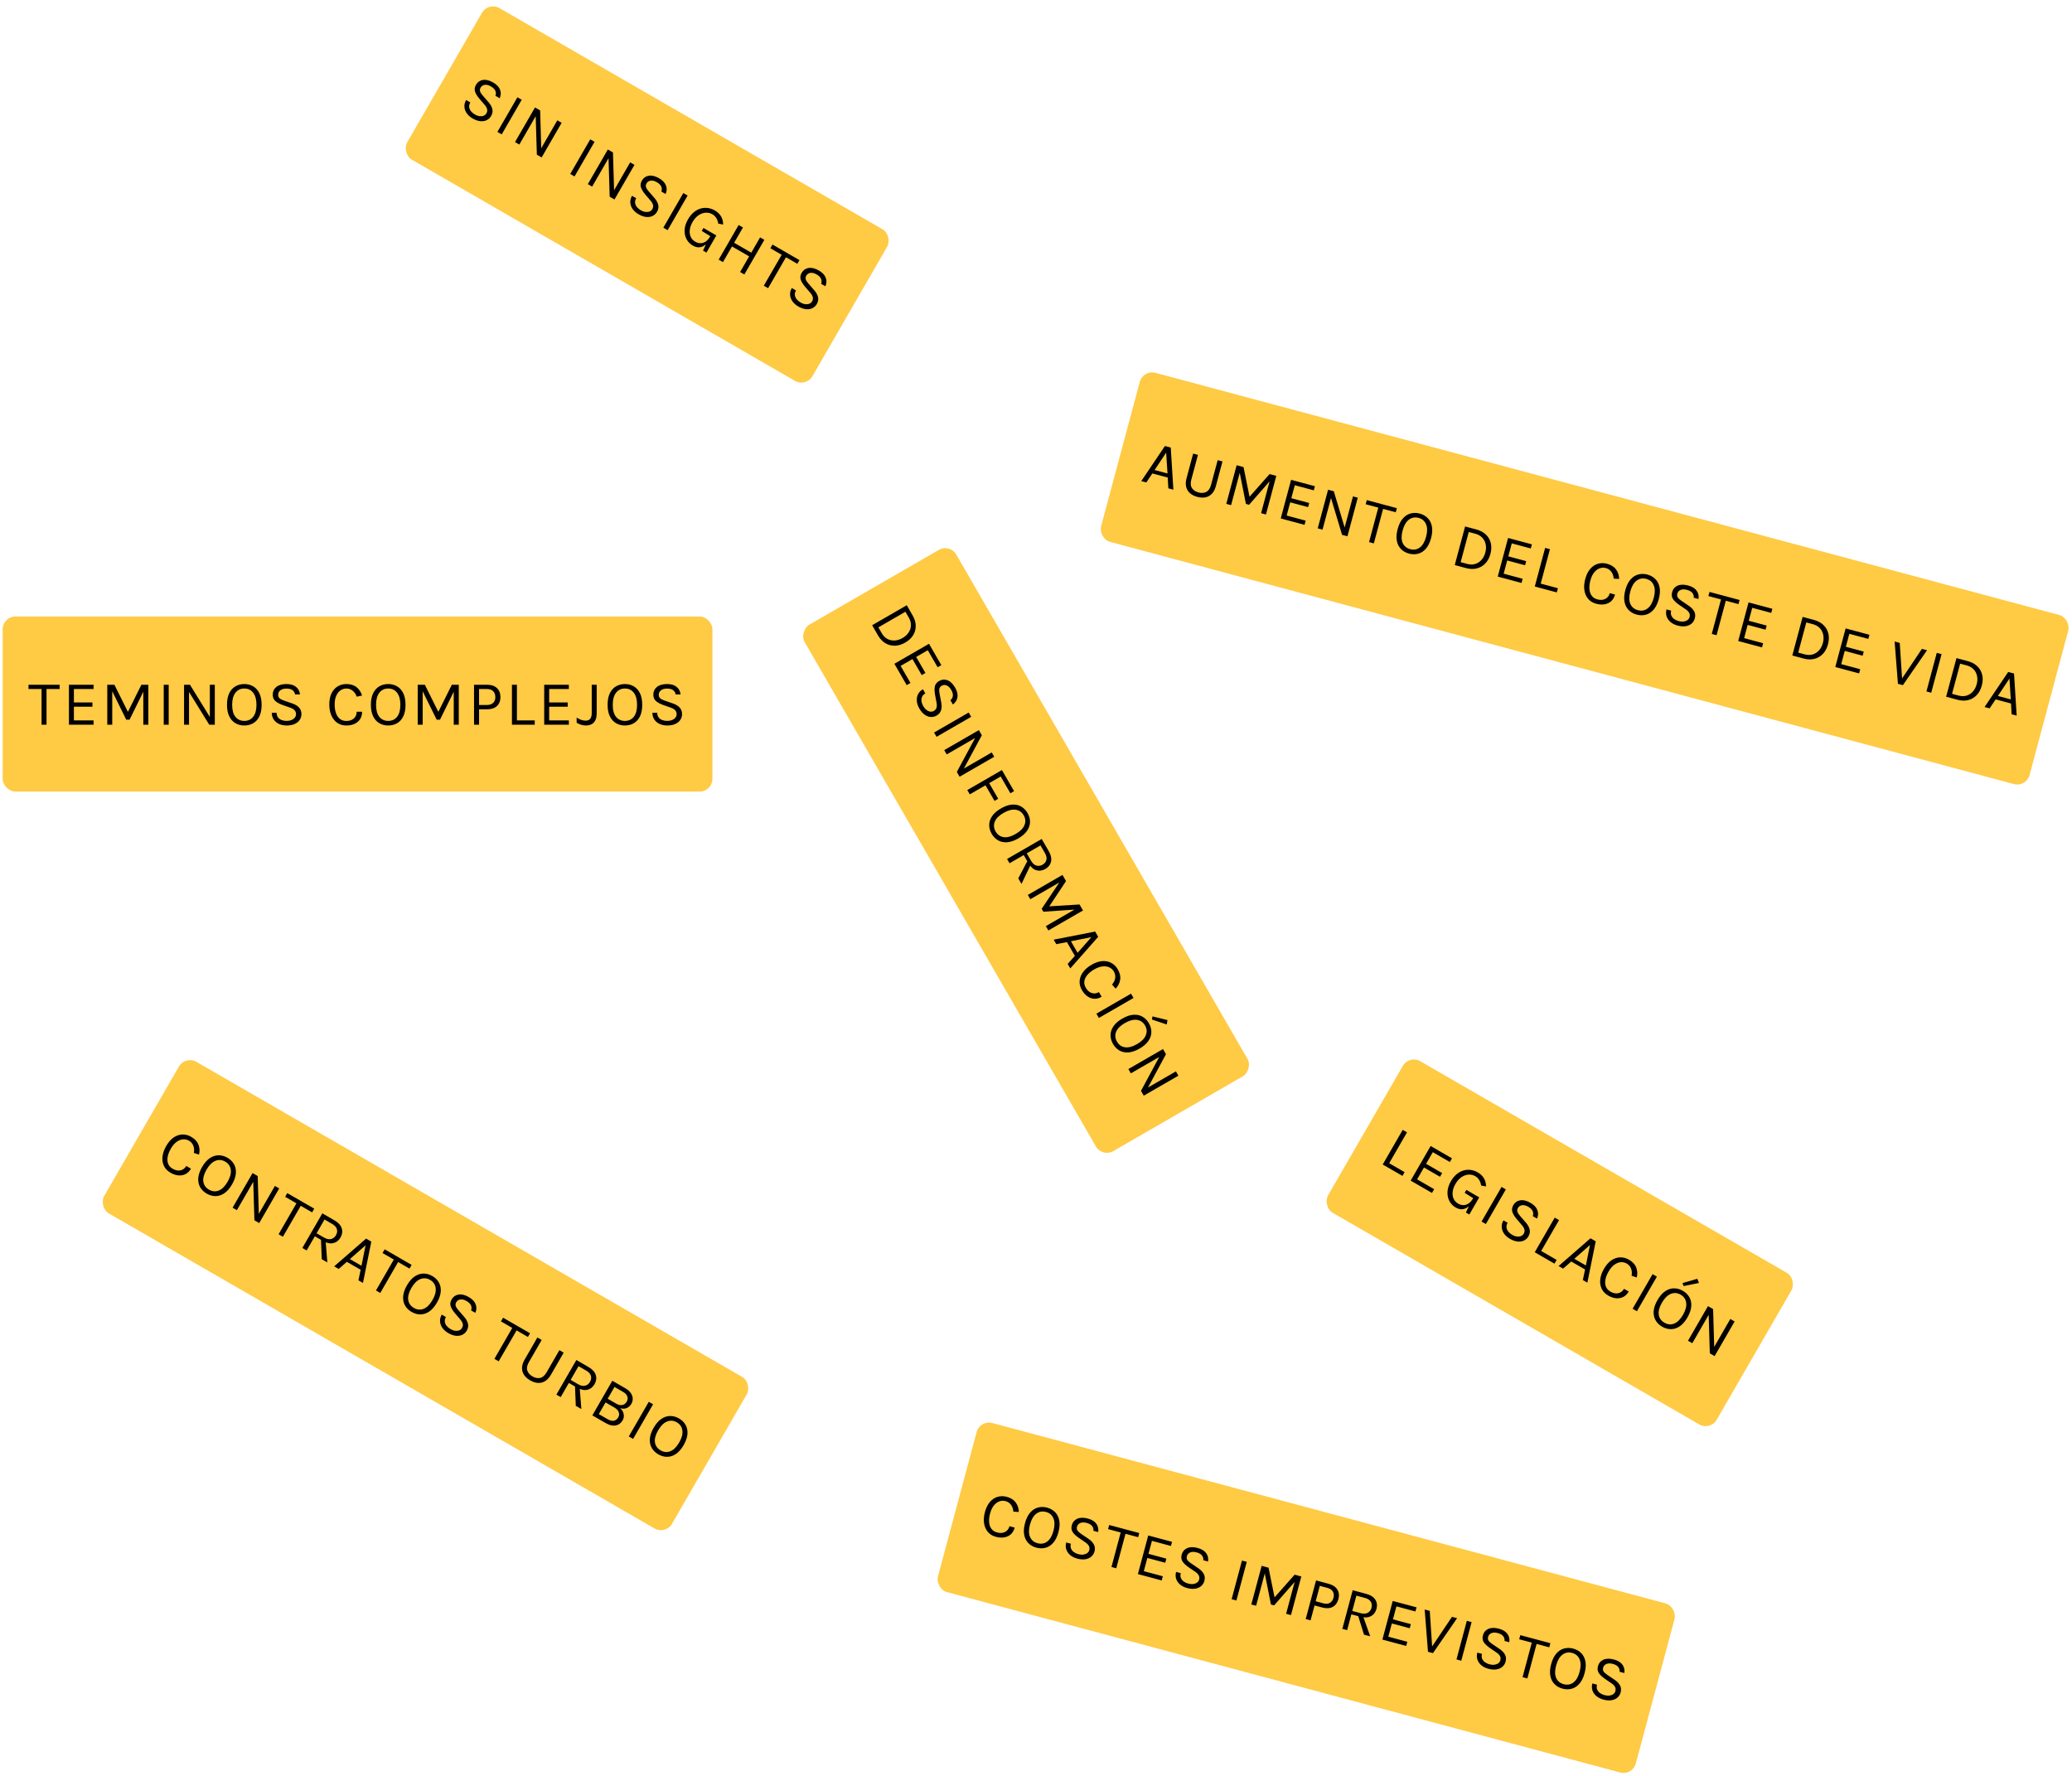 <svg width="651" height="558" viewBox="0 0 651 558" fill="none" xmlns="http://www.w3.org/2000/svg">
<rect x="0.838" y="193.716" width="223" height="55" rx="4" fill="#FFCA44"/>
<path d="M8.958 216.496V215.156H18.738V216.496H14.268L14.618 216.136V227.716H13.058V216.136L13.408 216.496H8.958ZM21.658 227.716V215.156H29.398V216.496H23.218V220.716H29.038V222.056H23.218V226.356H29.398V227.716H21.658ZM33.708 215.156H35.948L40.268 223.836H40.108L44.428 215.156H46.608V227.716H45.028V216.776H45.308L40.708 226.136H39.668L35.088 216.836H35.268V227.716H33.708V215.156ZM51.442 227.716V215.156H53.002V227.716H51.442ZM57.827 215.156H59.687L66.067 225.496H65.927V215.156H67.487V227.716H65.747L59.147 217.036H59.387V227.716H57.827V215.156ZM76.759 227.956C75.719 227.956 74.789 227.716 73.969 227.236C73.149 226.756 72.502 226.036 72.029 225.076C71.556 224.11 71.319 222.903 71.319 221.456C71.319 219.99 71.556 218.776 72.029 217.816C72.502 216.85 73.149 216.13 73.969 215.656C74.789 215.176 75.719 214.936 76.759 214.936C77.799 214.936 78.729 215.176 79.549 215.656C80.369 216.136 81.016 216.86 81.489 217.826C81.963 218.793 82.199 220.003 82.199 221.456C82.199 222.916 81.963 224.13 81.489 225.096C81.016 226.056 80.369 226.773 79.549 227.246C78.729 227.72 77.799 227.956 76.759 227.956ZM76.759 226.516C77.939 226.516 78.869 226.086 79.549 225.226C80.236 224.366 80.579 223.103 80.579 221.436C80.579 219.803 80.236 218.546 79.549 217.666C78.869 216.78 77.939 216.336 76.759 216.336C75.593 216.336 74.662 216.78 73.969 217.666C73.282 218.553 72.939 219.816 72.939 221.456C72.939 223.116 73.282 224.376 73.969 225.236C74.662 226.09 75.593 226.516 76.759 226.516ZM90.049 227.956C89.209 227.956 88.439 227.806 87.739 227.506C87.039 227.2 86.476 226.75 86.049 226.156C85.623 225.563 85.403 224.83 85.389 223.956H86.909C86.909 224.543 87.053 225.026 87.339 225.406C87.626 225.78 88.006 226.06 88.479 226.246C88.953 226.426 89.469 226.516 90.029 226.516C90.636 226.516 91.163 226.42 91.609 226.226C92.056 226.033 92.399 225.78 92.639 225.466C92.886 225.146 93.009 224.796 93.009 224.416C93.009 223.883 92.846 223.453 92.519 223.126C92.193 222.793 91.709 222.523 91.069 222.316L88.849 221.536C87.809 221.163 87.023 220.736 86.489 220.256C85.956 219.776 85.689 219.103 85.689 218.236C85.689 217.263 86.063 216.47 86.809 215.856C87.563 215.243 88.629 214.936 90.009 214.936C91.289 214.936 92.289 215.233 93.009 215.826C93.729 216.413 94.143 217.203 94.249 218.196H92.709C92.609 217.616 92.336 217.166 91.889 216.846C91.449 216.52 90.823 216.356 90.009 216.356C89.183 216.356 88.539 216.54 88.079 216.906C87.619 217.273 87.389 217.736 87.389 218.296C87.389 218.756 87.533 219.123 87.819 219.396C88.113 219.663 88.569 219.903 89.189 220.116L91.789 221.016C92.689 221.316 93.399 221.736 93.919 222.276C94.446 222.816 94.709 223.516 94.709 224.376C94.709 225.043 94.529 225.646 94.169 226.186C93.816 226.726 93.293 227.156 92.599 227.476C91.906 227.796 91.056 227.956 90.049 227.956ZM108.825 227.956C107.719 227.956 106.765 227.68 105.965 227.126C105.165 226.566 104.549 225.793 104.115 224.806C103.682 223.813 103.465 222.663 103.465 221.356C103.465 219.963 103.699 218.79 104.165 217.836C104.639 216.883 105.279 216.163 106.085 215.676C106.899 215.183 107.812 214.936 108.825 214.936C110.165 214.936 111.242 215.273 112.055 215.946C112.875 216.613 113.439 217.483 113.745 218.556L112.065 218.896C111.805 218.116 111.389 217.496 110.815 217.036C110.249 216.57 109.585 216.336 108.825 216.336C108.165 216.336 107.555 216.526 106.995 216.906C106.442 217.28 105.995 217.84 105.655 218.586C105.315 219.333 105.145 220.256 105.145 221.356C105.145 222.356 105.279 223.246 105.545 224.026C105.819 224.806 106.225 225.42 106.765 225.866C107.312 226.313 107.999 226.536 108.825 226.536C109.819 226.536 110.605 226.27 111.185 225.736C111.772 225.203 112.065 224.503 112.065 223.636H113.765C113.765 224.536 113.559 225.31 113.145 225.956C112.732 226.596 112.152 227.09 111.405 227.436C110.665 227.783 109.805 227.956 108.825 227.956ZM121.971 227.956C120.931 227.956 120.001 227.716 119.181 227.236C118.361 226.756 117.714 226.036 117.241 225.076C116.768 224.11 116.531 222.903 116.531 221.456C116.531 219.99 116.768 218.776 117.241 217.816C117.714 216.85 118.361 216.13 119.181 215.656C120.001 215.176 120.931 214.936 121.971 214.936C123.011 214.936 123.941 215.176 124.761 215.656C125.581 216.136 126.228 216.86 126.701 217.826C127.174 218.793 127.411 220.003 127.411 221.456C127.411 222.916 127.174 224.13 126.701 225.096C126.228 226.056 125.581 226.773 124.761 227.246C123.941 227.72 123.011 227.956 121.971 227.956ZM121.971 226.516C123.151 226.516 124.081 226.086 124.761 225.226C125.448 224.366 125.791 223.103 125.791 221.436C125.791 219.803 125.448 218.546 124.761 217.666C124.081 216.78 123.151 216.336 121.971 216.336C120.804 216.336 119.874 216.78 119.181 217.666C118.494 218.553 118.151 219.816 118.151 221.456C118.151 223.116 118.494 224.376 119.181 225.236C119.874 226.09 120.804 226.516 121.971 226.516ZM131.241 215.156H133.481L137.801 223.836H137.641L141.961 215.156H144.141V227.716H142.561V216.776H142.841L138.241 226.136H137.201L132.621 216.836H132.801V227.716H131.241V215.156ZM148.935 227.716V215.156H152.975C154.355 215.156 155.408 215.506 156.135 216.206C156.868 216.9 157.235 217.843 157.235 219.036C157.235 220.216 156.868 221.153 156.135 221.846C155.408 222.533 154.355 222.876 152.975 222.876H150.515V227.716H148.935ZM150.515 221.516H152.975C153.848 221.516 154.508 221.293 154.955 220.846C155.408 220.4 155.635 219.796 155.635 219.036C155.635 218.263 155.408 217.646 154.955 217.186C154.508 216.726 153.848 216.496 152.975 216.496H150.515V221.516ZM162.409 215.156V226.356H168.009V227.716H160.849V215.156H162.409ZM170.984 227.716V215.156H178.724V216.496H172.544V220.716H178.364V222.056H172.544V226.356H178.724V227.716H170.984ZM181.175 227.096V225.476C181.648 225.783 182.121 226.02 182.595 226.186C183.068 226.353 183.528 226.436 183.975 226.436C184.675 226.436 185.171 226.23 185.465 225.816C185.765 225.403 185.915 224.823 185.915 224.076V215.156H187.475V224.076C187.475 224.99 187.335 225.733 187.055 226.306C186.781 226.873 186.388 227.29 185.875 227.556C185.368 227.823 184.768 227.956 184.075 227.956C183.535 227.956 183.025 227.876 182.545 227.716C182.071 227.55 181.615 227.343 181.175 227.096ZM196.341 227.956C195.301 227.956 194.371 227.716 193.551 227.236C192.731 226.756 192.085 226.036 191.611 225.076C191.138 224.11 190.901 222.903 190.901 221.456C190.901 219.99 191.138 218.776 191.611 217.816C192.085 216.85 192.731 216.13 193.551 215.656C194.371 215.176 195.301 214.936 196.341 214.936C197.381 214.936 198.311 215.176 199.131 215.656C199.951 216.136 200.598 216.86 201.071 217.826C201.545 218.793 201.781 220.003 201.781 221.456C201.781 222.916 201.545 224.13 201.071 225.096C200.598 226.056 199.951 226.773 199.131 227.246C198.311 227.72 197.381 227.956 196.341 227.956ZM196.341 226.516C197.521 226.516 198.451 226.086 199.131 225.226C199.818 224.366 200.161 223.103 200.161 221.436C200.161 219.803 199.818 218.546 199.131 217.666C198.451 216.78 197.521 216.336 196.341 216.336C195.175 216.336 194.245 216.78 193.551 217.666C192.865 218.553 192.521 219.816 192.521 221.456C192.521 223.116 192.865 224.376 193.551 225.236C194.245 226.09 195.175 226.516 196.341 226.516ZM209.631 227.956C208.791 227.956 208.021 227.806 207.321 227.506C206.621 227.2 206.058 226.75 205.631 226.156C205.205 225.563 204.985 224.83 204.971 223.956H206.491C206.491 224.543 206.635 225.026 206.921 225.406C207.208 225.78 207.588 226.06 208.061 226.246C208.535 226.426 209.051 226.516 209.611 226.516C210.218 226.516 210.745 226.42 211.191 226.226C211.638 226.033 211.981 225.78 212.221 225.466C212.468 225.146 212.591 224.796 212.591 224.416C212.591 223.883 212.428 223.453 212.101 223.126C211.775 222.793 211.291 222.523 210.651 222.316L208.431 221.536C207.391 221.163 206.605 220.736 206.071 220.256C205.538 219.776 205.271 219.103 205.271 218.236C205.271 217.263 205.645 216.47 206.391 215.856C207.145 215.243 208.211 214.936 209.591 214.936C210.871 214.936 211.871 215.233 212.591 215.826C213.311 216.413 213.725 217.203 213.831 218.196H212.291C212.191 217.616 211.918 217.166 211.471 216.846C211.031 216.52 210.405 216.356 209.591 216.356C208.765 216.356 208.121 216.54 207.661 216.906C207.201 217.273 206.971 217.736 206.971 218.296C206.971 218.756 207.115 219.123 207.401 219.396C207.695 219.663 208.151 219.903 208.771 220.116L211.371 221.016C212.271 221.316 212.981 221.736 213.501 222.276C214.028 222.816 214.291 223.516 214.291 224.376C214.291 225.043 214.111 225.646 213.751 226.186C213.398 226.726 212.875 227.156 212.181 227.476C211.488 227.796 210.638 227.956 209.631 227.956Z" fill="black"/>
<rect x="298.45" y="170.776" width="191" height="55" rx="4" transform="rotate(60 298.45 170.776)" fill="#FFCA44"/>
<path d="M284.892 190.173L286.732 193.36C287.366 194.457 287.69 195.54 287.707 196.608C287.729 197.673 287.461 198.663 286.904 199.578C286.346 200.492 285.516 201.268 284.414 201.904C283.322 202.534 282.241 202.862 281.171 202.888C280.1 202.913 279.103 202.653 278.18 202.108C277.263 201.56 276.488 200.737 275.855 199.64L274.015 196.453L284.892 190.173ZM284.477 192.214L275.973 197.124L277.033 198.96C277.506 199.78 278.098 200.378 278.807 200.754C279.52 201.135 280.288 201.299 281.113 201.247C281.946 201.197 282.77 200.937 283.584 200.467C284.403 199.994 285.038 199.412 285.486 198.722C285.944 198.034 286.183 197.288 286.203 196.484C286.232 195.681 286.01 194.87 285.537 194.05L284.477 192.214ZM281.007 208.563L291.884 202.283L295.754 208.986L294.593 209.656L291.503 204.304L287.849 206.414L290.759 211.454L289.598 212.124L286.688 207.084L282.964 209.234L286.054 214.586L284.877 215.266L281.007 208.563ZM288.834 222.601C288.414 221.873 288.159 221.131 288.069 220.375C287.984 219.616 288.092 218.903 288.393 218.237C288.693 217.57 289.218 217.013 289.968 216.565L290.728 217.881C290.22 218.175 289.873 218.54 289.687 218.979C289.507 219.414 289.455 219.883 289.53 220.386C289.611 220.886 289.791 221.378 290.071 221.863C290.374 222.389 290.721 222.796 291.112 223.087C291.503 223.377 291.894 223.547 292.285 223.599C292.686 223.652 293.051 223.584 293.38 223.394C293.842 223.127 294.132 222.771 294.252 222.325C294.377 221.875 294.369 221.322 294.228 220.664L293.794 218.351C293.597 217.264 293.573 216.369 293.722 215.668C293.871 214.966 294.321 214.398 295.072 213.965C295.915 213.478 296.788 213.405 297.693 213.745C298.601 214.09 299.4 214.861 300.09 216.056C300.73 217.165 300.973 218.179 300.819 219.099C300.671 220.016 300.193 220.769 299.386 221.358L298.616 220.024C299.069 219.648 299.322 219.186 299.375 218.639C299.438 218.095 299.267 217.47 298.86 216.766C298.447 216.05 297.966 215.585 297.419 215.37C296.871 215.155 296.355 215.187 295.87 215.467C295.471 215.697 295.226 216.004 295.132 216.389C295.048 216.777 295.068 217.292 295.194 217.936L295.714 220.638C295.904 221.567 295.896 222.392 295.688 223.112C295.484 223.838 295.009 224.416 294.264 224.846C293.687 225.18 293.074 225.325 292.427 225.284C291.782 225.248 291.148 225.009 290.525 224.569C289.901 224.129 289.337 223.472 288.834 222.601ZM293.477 230.162L304.354 223.882L305.134 225.233L294.257 231.513L293.477 230.162ZM307.547 229.412L308.477 231.023L302.712 241.718L302.642 241.597L311.597 236.427L312.377 237.778L301.499 244.058L300.629 242.551L306.579 231.495L306.699 231.703L297.449 237.043L296.669 235.692L307.547 229.412ZM303.915 248.242L314.793 241.962L318.613 248.579L317.452 249.249L314.412 243.983L310.792 246.073L313.622 250.975L312.462 251.645L309.632 246.743L304.695 249.593L303.915 248.242ZM311.572 261.984C311.052 261.083 310.795 260.157 310.8 259.207C310.806 258.257 311.106 257.337 311.701 256.447C312.301 255.554 313.228 254.746 314.481 254.022C315.751 253.289 316.92 252.887 317.988 252.817C319.062 252.744 320.009 252.944 320.829 253.417C321.654 253.887 322.327 254.573 322.847 255.474C323.367 256.374 323.624 257.3 323.619 258.25C323.613 259.2 323.31 260.122 322.71 261.015C322.109 261.908 321.179 262.718 319.921 263.445C318.656 264.175 317.487 264.576 316.414 264.65C315.345 264.72 314.401 264.518 313.582 264.045C312.762 263.571 312.092 262.884 311.572 261.984ZM312.819 261.264C313.409 262.285 314.246 262.876 315.331 263.035C316.419 263.199 317.685 262.865 319.128 262.032C320.543 261.215 321.459 260.289 321.878 259.255C322.306 258.223 322.225 257.195 321.635 256.174C321.052 255.163 320.203 254.579 319.088 254.422C317.977 254.271 316.711 254.605 315.291 255.425C313.853 256.255 312.934 257.183 312.532 258.207C312.14 259.234 312.235 260.253 312.819 261.264ZM316.415 269.892L327.292 263.612L329.482 267.405C330.199 268.646 330.443 269.756 330.215 270.735C329.996 271.715 329.404 272.484 328.44 273.041C327.488 273.591 326.529 273.717 325.564 273.42C324.609 273.124 323.773 272.356 323.056 271.115L321.646 268.673L317.195 271.243L316.415 269.892ZM319.935 275.989L323.071 270.021L323.921 271.493L320.945 277.738L319.935 275.989ZM322.599 268.123L323.949 270.461C324.419 271.275 324.974 271.778 325.616 271.969C326.267 272.163 326.913 272.075 327.554 271.705C328.212 271.325 328.616 270.819 328.766 270.185C328.92 269.558 328.771 268.854 328.321 268.075L326.911 265.633L322.599 268.123ZM333.815 274.91L334.935 276.85L329.578 284.931L329.498 284.793L339.175 284.194L340.265 286.082L329.388 292.362L328.598 290.993L338.072 285.523L338.212 285.766L327.806 286.462L327.286 285.562L333.05 276.945L333.14 277.101L323.718 282.541L322.938 281.19L333.815 274.91ZM331.054 295.249L344.092 292.71L345.042 294.355L336.274 304.29L335.454 302.87L337.713 300.342L335.213 296.012L331.874 296.669L331.054 295.249ZM336.47 295.748L338.57 299.385L342.906 294.457L336.47 295.748ZM339.919 311.082C339.365 310.124 339.128 309.16 339.208 308.19C339.293 307.218 339.654 306.297 340.292 305.428C340.935 304.556 341.823 303.794 342.955 303.14C344.161 302.444 345.294 302.059 346.353 301.987C347.415 301.92 348.359 302.114 349.184 302.569C350.017 303.027 350.688 303.695 351.194 304.572C351.864 305.733 352.111 306.833 351.935 307.874C351.767 308.918 351.296 309.841 350.519 310.643L349.385 309.358C349.93 308.743 350.259 308.072 350.371 307.346C350.492 306.622 350.362 305.93 349.982 305.272C349.652 304.701 349.182 304.267 348.573 303.972C347.973 303.68 347.265 303.573 346.448 303.652C345.632 303.731 344.747 304.045 343.795 304.595C342.929 305.095 342.224 305.656 341.682 306.277C341.143 306.903 340.816 307.562 340.699 308.253C340.585 308.95 340.735 309.656 341.149 310.372C341.645 311.232 342.269 311.78 343.021 312.016C343.777 312.257 344.529 312.161 345.28 311.728L346.13 313.2C345.351 313.65 344.578 313.858 343.811 313.823C343.05 313.785 342.333 313.53 341.659 313.057C340.989 312.589 340.409 311.931 339.919 311.082ZM344.479 318.501L355.357 312.221L356.137 313.572L345.259 319.852L344.479 318.501ZM349.694 328.014C349.174 327.113 348.917 326.188 348.923 325.238C348.929 324.288 349.229 323.368 349.823 322.478C350.424 321.584 351.351 320.776 352.604 320.053C353.874 319.319 355.043 318.918 356.111 318.848C357.185 318.774 358.132 318.974 358.951 319.448C359.777 319.918 360.45 320.603 360.97 321.504C361.49 322.405 361.747 323.33 361.741 324.28C361.736 325.23 361.433 326.152 360.832 327.045C360.232 327.938 359.302 328.748 358.044 329.475C356.779 330.205 355.61 330.607 354.536 330.68C353.468 330.75 352.524 330.549 351.704 330.075C350.884 329.602 350.214 328.915 349.694 328.014ZM350.941 327.294C351.531 328.316 352.369 328.906 353.454 329.065C354.542 329.23 355.807 328.895 357.251 328.062C358.665 327.245 359.582 326.32 360.001 325.285C360.429 324.253 360.348 323.226 359.758 322.204C359.174 321.194 358.325 320.61 357.211 320.453C356.1 320.301 354.834 320.636 353.414 321.456C351.976 322.286 351.056 323.213 350.655 324.238C350.263 325.265 350.358 326.284 350.941 327.294ZM361.931 320.349L362.087 319.358L366.806 320.513L366.581 321.902L361.931 320.349ZM365.405 329.625L366.335 331.236L360.57 341.931L360.5 341.81L369.455 336.64L370.235 337.991L359.357 344.271L358.487 342.764L364.436 331.708L364.556 331.916L355.307 337.256L354.527 335.905L365.405 329.625Z" fill="black"/>
<rect x="359.149" y="116.112" width="302" height="55" rx="4" transform="rotate(15 359.149 116.112)" fill="#FFCA44"/>
<path d="M358.579 151.158L366.002 140.145L367.838 140.636L368.663 153.861L367.079 153.436L366.888 150.051L362.059 148.757L360.163 151.583L358.579 151.158ZM362.761 147.682L366.818 148.769L366.399 142.218L362.761 147.682ZM374.874 142.522L376.381 142.925L374.305 150.672C373.999 151.812 374.065 152.713 374.502 153.375C374.94 154.031 375.623 154.483 376.551 154.732C377.471 154.978 378.283 154.927 378.984 154.576C379.693 154.221 380.201 153.474 380.506 152.334L382.582 144.587L384.089 144.991L382.013 152.737C381.74 153.755 381.322 154.557 380.757 155.144C380.201 155.727 379.531 156.1 378.749 156.263C377.969 156.42 377.112 156.373 376.178 156.123C375.244 155.872 374.475 155.484 373.871 154.956C373.275 154.424 372.879 153.765 372.682 152.981C372.487 152.19 372.525 151.286 372.798 150.268L374.874 142.522ZM388.538 146.183L390.702 146.763L392.628 156.265L392.473 156.224L398.893 148.958L400.998 149.522L397.748 161.654L396.222 161.245L399.053 150.678L399.324 150.75L392.458 158.601L391.453 158.331L389.436 148.163L389.61 148.209L386.794 158.719L385.287 158.315L388.538 146.183ZM402.397 162.9L405.648 150.768L413.124 152.771L412.778 154.065L406.808 152.466L405.716 156.542L411.338 158.048L410.991 159.343L405.369 157.836L404.256 161.99L410.226 163.589L409.874 164.903L402.397 162.9ZM417.269 153.881L419.065 154.363L422.552 166.002L422.416 165.965L425.093 155.978L426.599 156.381L423.349 168.514L421.668 168.063L418.057 156.039L418.289 156.101L415.525 166.417L414.018 166.013L417.269 153.881ZM429.085 158.435L429.431 157.14L438.878 159.672L438.531 160.966L434.214 159.809L434.645 159.552L431.648 170.737L430.141 170.334L433.138 159.148L433.383 159.586L429.085 158.435ZM442.693 173.945C441.689 173.676 440.853 173.204 440.185 172.528C439.517 171.852 439.079 170.989 438.87 169.939C438.663 168.883 438.747 167.656 439.121 166.259C439.501 164.842 440.043 163.731 440.749 162.927C441.456 162.115 442.267 161.587 443.182 161.342C444.098 161.091 445.059 161.1 446.063 161.369C447.068 161.638 447.904 162.111 448.572 162.787C449.24 163.462 449.677 164.329 449.884 165.385C450.091 166.441 450.006 167.671 449.63 169.075C449.252 170.485 448.71 171.596 448.002 172.407C447.297 173.212 446.487 173.737 445.572 173.982C444.658 174.227 443.698 174.215 442.693 173.945ZM443.066 172.554C444.206 172.86 445.215 172.685 446.095 172.031C446.981 171.378 447.639 170.246 448.071 168.636C448.493 167.059 448.487 165.756 448.052 164.728C447.624 163.696 446.841 163.027 445.701 162.721C444.574 162.419 443.561 162.607 442.662 163.284C441.769 163.963 441.11 165.094 440.686 166.678C440.256 168.282 440.262 169.588 440.702 170.596C441.151 171.6 441.939 172.253 443.066 172.554ZM460.318 165.416L463.872 166.369C465.096 166.697 466.091 167.232 466.858 167.976C467.627 168.714 468.137 169.603 468.39 170.644C468.642 171.684 468.604 172.82 468.274 174.05C467.948 175.267 467.416 176.263 466.676 177.038C465.937 177.813 465.049 178.334 464.011 178.601C462.975 178.862 461.845 178.829 460.621 178.501L457.067 177.548L460.318 165.416ZM461.467 167.153L458.926 176.638L460.973 177.187C461.888 177.432 462.729 177.437 463.496 177.2C464.27 176.966 464.929 176.539 465.475 175.919C466.029 175.294 466.428 174.528 466.671 173.62C466.916 172.706 466.953 171.846 466.782 171.041C466.619 170.231 466.261 169.535 465.706 168.951C465.16 168.363 464.43 167.947 463.515 167.702L461.467 167.153ZM470.574 181.167L473.824 169.035L481.301 171.039L480.954 172.333L474.984 170.733L473.892 174.81L479.514 176.316L479.167 177.61L473.545 176.104L472.432 180.257L478.402 181.857L478.05 183.171L470.574 181.167ZM486.971 172.558L484.072 183.376L489.481 184.826L489.129 186.139L482.213 184.286L485.464 172.154L486.971 172.558ZM501.529 189.71C500.46 189.424 499.611 188.91 498.982 188.168C498.354 187.421 497.958 186.514 497.795 185.449C497.634 184.377 497.722 183.21 498.06 181.948C498.421 180.602 498.95 179.529 499.647 178.729C500.351 177.931 501.156 177.401 502.061 177.14C502.974 176.874 503.92 176.872 504.899 177.134C506.193 177.481 507.146 178.085 507.758 178.946C508.377 179.802 508.696 180.788 508.715 181.904L507.004 181.798C506.955 180.977 506.713 180.27 506.278 179.678C505.851 179.08 505.271 178.683 504.537 178.486C503.899 178.316 503.261 178.341 502.622 178.563C501.99 178.781 501.414 179.206 500.892 179.839C500.371 180.472 499.968 181.32 499.683 182.383C499.424 183.349 499.322 184.243 499.378 185.065C499.44 185.89 499.674 186.587 500.08 187.158C500.493 187.731 501.098 188.125 501.897 188.339C502.856 188.596 503.685 188.542 504.383 188.177C505.088 187.814 505.553 187.213 505.777 186.376L507.419 186.816C507.186 187.686 506.786 188.379 506.22 188.897C505.655 189.408 504.967 189.734 504.156 189.876C503.351 190.019 502.476 189.964 501.529 189.71ZM514.227 193.113C513.222 192.844 512.386 192.371 511.718 191.695C511.051 191.019 510.612 190.156 510.404 189.107C510.197 188.05 510.28 186.824 510.655 185.426C511.034 184.01 511.577 182.899 512.283 182.094C512.99 181.283 513.801 180.755 514.716 180.51C515.632 180.258 516.592 180.267 517.597 180.536C518.601 180.806 519.438 181.278 520.105 181.954C520.773 182.63 521.211 183.496 521.418 184.552C521.625 185.608 521.54 186.838 521.164 188.242C520.786 189.652 520.243 190.763 519.536 191.574C518.83 192.379 518.02 192.904 517.106 193.149C516.191 193.394 515.232 193.382 514.227 193.113ZM514.6 191.722C515.739 192.027 516.749 191.853 517.628 191.198C518.514 190.545 519.173 189.413 519.604 187.804C520.027 186.226 520.021 184.923 519.585 183.895C519.158 182.863 518.374 182.194 517.234 181.889C516.108 181.587 515.094 181.774 514.195 182.451C513.303 183.13 512.644 184.261 512.219 185.846C511.79 187.449 511.795 188.755 512.236 189.763C512.685 190.767 513.473 191.42 514.6 191.722ZM527.064 196.553C526.253 196.335 525.548 195.991 524.949 195.52C524.353 195.043 523.925 194.462 523.666 193.779C523.408 193.095 523.385 192.33 523.598 191.483L525.067 191.876C524.915 192.443 524.928 192.947 525.107 193.388C525.287 193.823 525.581 194.192 525.99 194.494C526.401 194.791 526.877 195.011 527.418 195.156C528.004 195.313 528.537 195.356 529.019 195.285C529.5 195.214 529.898 195.058 530.21 194.818C530.532 194.572 530.741 194.266 530.84 193.899C530.978 193.384 530.931 192.926 530.7 192.526C530.471 192.12 530.074 191.734 529.509 191.369L527.567 190.041C526.659 189.411 526.009 188.795 525.618 188.193C525.228 187.592 525.144 186.872 525.369 186.035C525.62 185.095 526.186 184.425 527.066 184.026C527.953 183.629 529.062 183.609 530.395 183.966C531.632 184.297 532.521 184.842 533.063 185.602C533.607 186.355 533.801 187.225 533.647 188.212L532.16 187.814C532.213 187.227 532.066 186.722 531.717 186.297C531.377 185.868 530.814 185.548 530.028 185.337C529.229 185.123 528.561 185.134 528.021 185.369C527.482 185.604 527.14 185.992 526.995 186.533C526.876 186.978 526.92 187.369 527.126 187.707C527.34 188.041 527.719 188.391 528.263 188.757L530.541 190.299C531.333 190.822 531.91 191.411 532.272 192.068C532.641 192.726 532.715 193.47 532.492 194.301C532.32 194.945 531.989 195.481 531.502 195.909C531.021 196.339 530.404 196.619 529.652 196.749C528.899 196.878 528.037 196.813 527.064 196.553ZM536.763 187.287L537.11 185.993L546.556 188.524L546.209 189.818L541.892 188.661L542.323 188.404L539.326 199.59L537.819 199.186L540.816 188L541.061 188.439L536.763 187.287ZM546.126 201.411L549.376 189.279L556.853 191.283L556.506 192.577L550.536 190.978L549.444 195.054L555.066 196.56L554.719 197.854L549.097 196.348L547.984 200.502L553.954 202.101L553.602 203.415L546.126 201.411ZM566.373 193.834L569.928 194.786C571.151 195.114 572.147 195.65 572.914 196.394C573.682 197.131 574.193 198.02 574.445 199.061C574.698 200.102 574.659 201.237 574.33 202.467C574.004 203.684 573.471 204.68 572.732 205.456C571.993 206.231 571.104 206.752 570.067 207.019C569.03 207.28 567.901 207.246 566.677 206.918L563.123 205.966L566.373 193.834ZM567.523 195.571L564.981 205.056L567.029 205.605C567.944 205.85 568.784 205.854 569.552 205.618C570.325 205.384 570.985 204.956 571.531 204.336C572.085 203.712 572.483 202.946 572.726 202.038C572.971 201.123 573.009 200.264 572.838 199.459C572.675 198.649 572.317 197.952 571.762 197.369C571.216 196.781 570.485 196.364 569.571 196.119L567.523 195.571ZM576.629 209.585L579.88 197.453L587.356 199.456L587.009 200.75L581.04 199.151L579.948 203.227L585.569 204.734L585.223 206.028L579.601 204.522L578.488 208.675L584.457 210.275L584.105 211.588L576.629 209.585ZM597.437 213.442L603.851 203.876L605.454 204.306L597.876 215.278L596.311 214.859L595.273 201.578L596.877 202.007L597.63 213.493L597.437 213.442ZM605.266 217.258L608.516 205.126L610.023 205.53L606.772 217.662L605.266 217.258ZM614.704 206.784L618.258 207.736C619.482 208.064 620.477 208.6 621.244 209.344C622.012 210.081 622.523 210.97 622.776 212.011C623.028 213.052 622.99 214.187 622.66 215.417C622.334 216.634 621.801 217.63 621.062 218.406C620.323 219.181 619.435 219.702 618.397 219.969C617.361 220.23 616.231 220.196 615.007 219.868L611.453 218.916L614.704 206.784ZM615.853 208.521L613.312 218.006L615.359 218.555C616.274 218.8 617.115 218.804 617.882 218.568C618.656 218.334 619.315 217.906 619.861 217.287C620.415 216.662 620.813 215.896 621.057 214.988C621.302 214.073 621.339 213.214 621.168 212.409C621.005 211.599 620.647 210.902 620.092 210.319C619.546 209.731 618.815 209.314 617.901 209.069L615.853 208.521ZM623.53 222.152L630.953 211.138L632.789 211.63L633.614 224.854L632.03 224.43L631.84 221.045L627.01 219.751L625.114 222.576L623.53 222.152ZM627.712 218.676L631.769 219.763L631.35 213.211L627.712 218.676Z" fill="black"/>
<rect x="442.756" y="331.441" width="141" height="55" rx="4" transform="rotate(30 442.756 331.441)" fill="#FFCA44"/>
<path d="M442.065 355.799L436.465 365.498L441.315 368.298L440.635 369.476L434.434 365.896L440.714 355.019L442.065 355.799ZM443.211 370.964L449.491 360.086L456.195 363.956L455.525 365.117L450.172 362.027L448.062 365.681L453.103 368.591L452.433 369.752L447.392 366.842L445.242 370.566L450.595 373.656L449.915 374.834L443.211 370.964ZM457.355 379.407C456.489 378.907 455.831 378.226 455.381 377.366C454.931 376.506 454.733 375.541 454.789 374.472C454.844 373.403 455.198 372.303 455.851 371.171C456.395 370.23 457.009 369.48 457.693 368.921C458.378 368.362 459.097 367.976 459.851 367.765C460.604 367.553 461.357 367.503 462.109 367.613C462.87 367.722 463.594 367.974 464.281 368.371C465.13 368.861 465.773 369.467 466.21 370.189C466.651 370.906 466.881 371.774 466.901 372.793L465.359 372.504C465.249 371.801 465.037 371.209 464.722 370.727C464.417 370.243 464.016 369.857 463.519 369.571C462.867 369.194 462.161 369.029 461.403 369.076C460.644 369.123 459.903 369.388 459.178 369.87C458.459 370.356 457.829 371.066 457.289 372.001C456.809 372.833 456.518 373.65 456.416 374.453C456.317 375.251 456.41 375.978 456.693 376.634C456.985 377.288 457.475 377.813 458.162 378.21C458.687 378.513 459.228 378.663 459.784 378.661C460.345 378.662 460.887 378.49 461.409 378.145C461.935 377.794 462.413 377.246 462.843 376.501L463.259 376.741C462.726 377.665 462.153 378.404 461.54 378.959C460.927 379.513 460.27 379.838 459.568 379.934C458.872 380.032 458.135 379.857 457.355 379.407ZM460.576 380.989L461.813 378.285L462.863 376.467L460.177 374.8L460.707 373.882L464.76 376.222L461.65 381.609L460.576 380.989ZM465.487 383.824L471.767 372.947L473.118 373.727L466.838 384.604L465.487 383.824ZM474.396 389.245C473.668 388.825 473.076 388.31 472.62 387.7C472.167 387.085 471.904 386.413 471.832 385.686C471.759 384.959 471.935 384.214 472.36 383.451L473.676 384.211C473.383 384.719 473.266 385.209 473.324 385.682C473.385 386.148 473.574 386.581 473.891 386.979C474.211 387.372 474.613 387.708 475.098 387.988C475.624 388.291 476.128 388.471 476.612 388.527C477.095 388.583 477.519 388.535 477.884 388.384C478.257 388.23 478.539 387.988 478.729 387.659C478.996 387.197 479.069 386.743 478.95 386.297C478.834 385.845 478.55 385.37 478.099 384.871L476.566 383.085C475.852 382.242 475.385 381.479 475.163 380.797C474.941 380.114 475.047 379.398 475.48 378.647C475.967 377.804 476.686 377.304 477.64 377.146C478.599 376.992 479.676 377.259 480.871 377.949C481.98 378.589 482.697 379.346 483.024 380.22C483.354 381.088 483.317 381.979 482.913 382.893L481.579 382.123C481.783 381.57 481.771 381.044 481.544 380.543C481.326 380.04 480.865 379.586 480.161 379.179C479.445 378.766 478.796 378.603 478.215 378.69C477.633 378.778 477.202 379.064 476.922 379.549C476.692 379.947 476.633 380.337 476.744 380.717C476.865 381.094 477.141 381.531 477.571 382.025L479.373 384.105C480.002 384.815 480.407 385.533 480.587 386.261C480.773 386.992 480.651 387.73 480.221 388.475C479.888 389.052 479.431 389.484 478.849 389.772C478.273 390.063 477.605 390.174 476.844 390.104C476.084 390.035 475.268 389.748 474.396 389.245ZM489.828 383.375L484.228 393.074L489.078 395.874L488.398 397.052L482.197 393.472L488.477 382.595L489.828 383.375ZM489.693 397.8L499.714 389.082L501.36 390.032L498.734 403.02L497.314 402.2L498.006 398.881L493.676 396.381L491.113 398.62L489.693 397.8ZM494.632 395.525L498.27 397.625L499.561 391.188L494.632 395.525ZM505.287 407.08C504.328 406.526 503.641 405.81 503.225 404.931C502.812 404.046 502.665 403.068 502.783 401.997C502.904 400.92 503.291 399.816 503.945 398.684C504.641 397.477 505.43 396.578 506.311 395.986C507.197 395.397 508.112 395.093 509.054 395.075C510.005 395.054 510.919 395.297 511.797 395.804C512.957 396.474 513.721 397.304 514.089 398.294C514.466 399.281 514.519 400.316 514.247 401.399L512.622 400.854C512.787 400.048 512.736 399.303 512.47 398.618C512.213 397.93 511.755 397.397 511.097 397.017C510.525 396.687 509.902 396.546 509.227 396.595C508.561 396.642 507.894 396.903 507.226 397.38C506.558 397.857 505.95 398.571 505.4 399.524C504.9 400.39 504.57 401.227 504.411 402.036C504.258 402.848 504.303 403.583 504.548 404.24C504.798 404.9 505.281 405.437 505.997 405.85C506.857 406.347 507.671 406.509 508.44 406.337C509.215 406.169 509.819 405.709 510.252 404.959L511.725 405.809C511.275 406.588 510.709 407.154 510.028 407.508C509.35 407.855 508.601 407.993 507.781 407.919C506.967 407.85 506.135 407.57 505.287 407.08ZM512.946 411.225L519.226 400.347L520.577 401.127L514.297 412.005L512.946 411.225ZM522.218 416.855C521.318 416.335 520.632 415.662 520.162 414.837C519.692 414.011 519.492 413.064 519.562 411.996C519.635 410.922 520.034 409.759 520.757 408.506C521.49 407.236 522.302 406.304 523.192 405.709C524.085 405.108 525.005 404.808 525.952 404.808C526.902 404.803 527.828 405.06 528.728 405.58C529.629 406.1 530.314 406.773 530.785 407.598C531.255 408.424 531.453 409.374 531.38 410.447C531.306 411.521 530.906 412.688 530.179 413.946C529.449 415.211 528.638 416.143 527.745 416.743C526.855 417.338 525.936 417.636 524.99 417.635C524.043 417.635 523.119 417.375 522.218 416.855ZM522.938 415.608C523.96 416.198 524.981 416.291 526 415.886C527.024 415.485 527.953 414.562 528.787 413.119C529.603 411.704 529.934 410.444 529.78 409.339C529.634 408.231 529.05 407.382 528.028 406.792C527.018 406.209 525.991 406.128 524.947 406.549C523.909 406.973 522.98 407.896 522.16 409.316C521.33 410.754 520.997 412.017 521.162 413.105C521.336 414.19 521.928 415.025 522.938 415.608ZM528.983 404.099L528.622 403.163L533.287 401.803L533.786 403.119L528.983 404.099ZM536.629 410.395L538.24 411.325L538.595 423.47L538.474 423.4L543.644 414.445L544.995 415.225L538.715 426.103L537.208 425.233L536.832 412.683L537.04 412.803L531.7 422.053L530.349 421.273L536.629 410.395Z" fill="black"/>
<rect x="58.228" y="331.636" width="206" height="55" rx="4" transform="rotate(30 58.228 331.636)" fill="#FFCA44"/>
<path d="M53.561 368.478C52.603 367.925 51.915 367.209 51.499 366.33C51.086 365.445 50.939 364.467 51.057 363.396C51.178 362.319 51.566 361.214 52.219 360.083C52.916 358.876 53.705 357.977 54.585 357.384C55.472 356.795 56.386 356.492 57.328 356.474C58.279 356.453 59.194 356.696 60.071 357.203C61.231 357.873 61.996 358.703 62.363 359.693C62.74 360.68 62.793 361.715 62.522 362.798L60.897 362.252C61.062 361.447 61.011 360.702 60.744 360.016C60.487 359.329 60.029 358.795 59.371 358.415C58.8 358.085 58.176 357.945 57.501 357.994C56.835 358.041 56.169 358.302 55.501 358.779C54.833 359.255 54.224 359.97 53.674 360.923C53.174 361.789 52.844 362.626 52.685 363.435C52.532 364.247 52.578 364.982 52.822 365.638C53.072 366.299 53.555 366.835 54.271 367.249C55.131 367.745 55.946 367.908 56.715 367.736C57.49 367.567 58.094 367.108 58.527 366.357L59.999 367.207C59.549 367.987 58.984 368.553 58.302 368.906C57.624 369.254 56.875 369.391 56.055 369.318C55.241 369.248 54.41 368.968 53.561 368.478ZM64.945 375.051C64.045 374.531 63.359 373.858 62.889 373.033C62.419 372.207 62.219 371.26 62.289 370.192C62.363 369.118 62.761 367.955 63.484 366.702C64.218 365.432 65.029 364.5 65.919 363.905C66.812 363.304 67.733 363.004 68.679 363.004C69.629 362.998 70.555 363.256 71.456 363.776C72.356 364.296 73.042 364.968 73.512 365.794C73.982 366.62 74.18 367.57 74.107 368.643C74.033 369.717 73.633 370.884 72.907 372.142C72.177 373.407 71.365 374.339 70.472 374.939C69.582 375.534 68.663 375.832 67.717 375.831C66.77 375.831 65.846 375.571 64.945 375.051ZM65.665 373.804C66.687 374.394 67.708 374.487 68.727 374.082C69.751 373.681 70.68 372.758 71.514 371.315C72.33 369.9 72.661 368.64 72.507 367.535C72.361 366.427 71.777 365.578 70.755 364.988C69.745 364.405 68.718 364.324 67.674 364.745C66.636 365.169 65.707 366.092 64.887 367.512C64.057 368.95 63.725 370.213 63.889 371.301C64.063 372.386 64.655 373.221 65.665 373.804ZM79.356 368.591L80.967 369.521L81.322 381.666L81.201 381.596L86.371 372.641L87.722 373.421L81.442 384.299L79.935 383.429L79.559 370.879L79.767 370.999L74.427 380.249L73.076 379.469L79.356 368.591ZM89.591 376.048L90.261 374.887L98.731 379.777L98.061 380.938L94.19 378.703L94.673 378.566L88.883 388.594L87.532 387.814L93.322 377.786L93.445 378.273L89.591 376.048ZM94.997 392.124L101.277 381.247L105.07 383.437C106.311 384.154 107.078 384.993 107.369 385.954C107.67 386.913 107.542 387.874 106.986 388.839C106.436 389.791 105.669 390.38 104.684 390.605C103.709 390.827 102.601 390.58 101.36 389.863L98.918 388.453L96.348 392.904L94.997 392.124ZM101.093 395.644L100.826 388.908L102.298 389.758L102.843 396.654L101.093 395.644ZM99.468 387.5L101.806 388.85C102.62 389.32 103.353 389.478 104.004 389.323C104.665 389.165 105.18 388.766 105.55 388.125C105.93 387.467 106.027 386.826 105.84 386.203C105.659 385.583 105.179 385.047 104.4 384.597L101.958 383.187L99.468 387.5ZM104.996 397.897L115.017 389.18L116.663 390.13L114.037 403.117L112.617 402.297L113.309 398.979L108.979 396.479L106.416 398.717L104.996 397.897ZM109.935 395.622L113.573 397.722L114.864 391.285L109.935 395.622ZM120.188 393.713L120.858 392.552L129.327 397.442L128.657 398.603L124.786 396.368L125.269 396.231L119.479 406.259L118.128 405.479L123.918 395.451L124.041 395.938L120.188 393.713ZM129.318 412.217C128.418 411.697 127.732 411.024 127.262 410.198C126.792 409.373 126.592 408.426 126.662 407.358C126.735 406.284 127.134 405.121 127.857 403.868C128.59 402.598 129.402 401.665 130.292 401.07C131.185 400.47 132.105 400.17 133.052 400.17C134.002 400.164 134.928 400.421 135.828 400.941C136.729 401.461 137.414 402.134 137.884 402.96C138.355 403.786 138.553 404.735 138.48 405.809C138.406 406.883 138.006 408.049 137.279 409.308C136.549 410.572 135.738 411.505 134.845 412.105C133.955 412.7 133.036 412.997 132.089 412.997C131.143 412.997 130.219 412.737 129.318 412.217ZM130.038 410.97C131.06 411.56 132.081 411.652 133.099 411.248C134.124 410.846 135.053 409.924 135.886 408.48C136.703 407.066 137.034 405.806 136.879 404.701C136.734 403.593 136.15 402.744 135.128 402.154C134.118 401.57 133.091 401.489 132.047 401.911C131.009 402.335 130.08 403.257 129.26 404.678C128.43 406.115 128.097 407.378 128.262 408.466C128.436 409.552 129.028 410.387 130.038 410.97ZM140.828 418.862C140.1 418.442 139.509 417.927 139.052 417.317C138.599 416.702 138.337 416.03 138.264 415.303C138.191 414.576 138.367 413.831 138.792 413.068L140.109 413.828C139.815 414.336 139.698 414.826 139.756 415.299C139.818 415.765 140.007 416.198 140.323 416.596C140.643 416.989 141.046 417.325 141.531 417.605C142.056 417.908 142.56 418.088 143.044 418.144C143.527 418.2 143.951 418.152 144.316 418.001C144.689 417.847 144.971 417.605 145.161 417.276C145.428 416.814 145.501 416.36 145.382 415.914C145.266 415.462 144.982 414.987 144.531 414.488L142.999 412.702C142.285 411.859 141.817 411.096 141.595 410.414C141.373 409.731 141.479 409.015 141.912 408.264C142.399 407.421 143.119 406.921 144.072 406.763C145.031 406.609 146.108 406.876 147.303 407.566C148.412 408.206 149.129 408.963 149.456 409.837C149.786 410.705 149.749 411.596 149.345 412.51L148.011 411.74C148.215 411.187 148.203 410.661 147.976 410.16C147.759 409.658 147.298 409.203 146.593 408.796C145.877 408.383 145.228 408.22 144.647 408.307C144.065 408.395 143.634 408.681 143.354 409.166C143.124 409.565 143.065 409.954 143.177 410.334C143.297 410.711 143.573 411.148 144.003 411.642L145.805 413.722C146.434 414.432 146.839 415.15 147.019 415.878C147.205 416.609 147.084 417.347 146.654 418.092C146.32 418.669 145.863 419.101 145.281 419.389C144.705 419.68 144.037 419.791 143.276 419.721C142.516 419.652 141.7 419.365 140.828 418.862ZM157.397 415.195L158.067 414.035L166.537 418.925L165.867 420.085L161.996 417.85L162.479 417.714L156.689 427.742L155.338 426.962L161.128 416.934L161.251 417.42L157.397 415.195ZM168.84 420.255L170.191 421.035L166.181 427.98C165.591 429.002 165.421 429.889 165.672 430.642C165.926 431.389 166.468 432.003 167.3 432.483C168.125 432.959 168.922 433.119 169.69 432.962C170.467 432.803 171.151 432.212 171.741 431.19L175.751 424.245L177.102 425.025L173.092 431.97C172.565 432.882 171.953 433.549 171.256 433.97C170.568 434.389 169.825 434.576 169.027 434.531C168.232 434.48 167.417 434.213 166.58 433.73C165.742 433.246 165.1 432.672 164.653 432.006C164.216 431.337 164.003 430.599 164.016 429.79C164.032 428.976 164.303 428.112 164.83 427.2L168.84 420.255ZM174.811 438.205L181.091 427.328L184.884 429.518C186.126 430.234 186.892 431.073 187.184 432.035C187.485 432.994 187.357 433.955 186.8 434.919C186.25 435.872 185.483 436.461 184.499 436.685C183.524 436.908 182.416 436.66 181.174 435.944L178.732 434.534L176.162 438.985L174.811 438.205ZM180.908 441.725L180.64 434.989L182.112 435.839L182.657 442.735L180.908 441.725ZM179.282 433.581L181.62 434.931C182.434 435.401 183.167 435.559 183.819 435.404C184.479 435.246 184.994 434.847 185.364 434.206C185.744 433.548 185.841 432.907 185.655 432.284C185.474 431.663 184.994 431.128 184.214 430.678L181.772 429.268L179.282 433.581ZM186.109 444.728L192.389 433.851L196.46 436.201C197.256 436.661 197.841 437.175 198.213 437.744C198.588 438.307 198.781 438.88 198.791 439.463C198.804 440.041 198.664 440.583 198.37 441.091C198.01 441.715 197.524 442.158 196.911 442.42C196.307 442.679 195.613 442.694 194.829 442.465C195.234 442.791 195.532 443.175 195.723 443.616C195.924 444.055 196.016 444.509 196 444.977C195.987 445.439 195.864 445.872 195.631 446.276C195.418 446.646 195.146 446.97 194.815 447.249C194.491 447.531 194.102 447.73 193.65 447.846C193.198 447.963 192.685 447.966 192.109 447.857C191.533 447.748 190.89 447.488 190.18 447.078L186.109 444.728ZM188.14 444.33L190.842 445.89C191.668 446.367 192.36 446.535 192.918 446.396C193.481 446.259 193.92 445.92 194.233 445.377C194.55 444.829 194.607 444.276 194.404 443.721C194.205 443.159 193.724 442.658 192.962 442.218L190.26 440.658L188.14 444.33ZM193.07 435.791L190.93 439.498L193.598 441.038C194.273 441.428 194.905 441.573 195.493 441.474C196.091 441.373 196.565 441.019 196.915 440.413C197.241 439.847 197.3 439.292 197.091 438.748C196.887 438.207 196.442 437.738 195.755 437.341L193.07 435.791ZM197.56 451.339L203.84 440.462L205.191 441.242L198.911 452.119L197.56 451.339ZM206.832 456.97C205.932 456.45 205.246 455.777 204.776 454.951C204.306 454.125 204.106 453.179 204.176 452.111C204.249 451.037 204.648 449.873 205.371 448.62C206.104 447.35 206.916 446.418 207.806 445.823C208.699 445.223 209.619 444.922 210.566 444.923C211.516 444.917 212.442 445.174 213.342 445.694C214.243 446.214 214.928 446.887 215.398 447.713C215.869 448.538 216.067 449.488 215.994 450.562C215.92 451.636 215.52 452.802 214.793 454.06C214.063 455.325 213.252 456.257 212.359 456.858C211.469 457.453 210.55 457.75 209.603 457.75C208.657 457.75 207.733 457.49 206.832 456.97ZM207.552 455.723C208.574 456.313 209.595 456.405 210.613 456C211.638 455.599 212.567 454.677 213.4 453.233C214.217 451.819 214.548 450.559 214.393 449.453C214.248 448.345 213.664 447.496 212.642 446.906C211.632 446.323 210.605 446.242 209.561 446.663C208.523 447.088 207.594 448.01 206.774 449.43C205.944 450.868 205.611 452.131 205.776 453.219C205.95 454.305 206.542 455.139 207.552 455.723Z" fill="black"/>
<rect x="307.89" y="446.092" width="227" height="55" rx="4" transform="rotate(15 307.89 446.092)" fill="#FFCA44"/>
<path d="M312.918 482.887C311.849 482.601 311 482.087 310.37 481.345C309.743 480.598 309.347 479.691 309.184 478.626C309.022 477.554 309.111 476.387 309.449 475.125C309.81 473.779 310.339 472.706 311.036 471.906C311.74 471.108 312.545 470.578 313.45 470.317C314.363 470.051 315.309 470.049 316.288 470.311C317.582 470.658 318.535 471.262 319.147 472.123C319.766 472.979 320.085 473.965 320.103 475.081L318.393 474.975C318.343 474.154 318.101 473.447 317.667 472.855C317.24 472.257 316.66 471.86 315.926 471.663C315.288 471.493 314.65 471.518 314.01 471.74C313.379 471.958 312.803 472.383 312.281 473.016C311.76 473.649 311.356 474.497 311.072 475.56C310.813 476.526 310.711 477.42 310.767 478.242C310.829 479.067 311.063 479.764 311.469 480.335C311.882 480.908 312.487 481.302 313.286 481.516C314.245 481.773 315.074 481.719 315.772 481.354C316.477 480.991 316.942 480.39 317.166 479.553L318.808 479.993C318.575 480.863 318.175 481.556 317.609 482.074C317.044 482.585 316.356 482.911 315.545 483.053C314.74 483.196 313.865 483.141 312.918 482.887ZM325.616 486.29C324.611 486.021 323.775 485.548 323.107 484.872C322.439 484.196 322.001 483.333 321.792 482.284C321.585 481.227 321.669 480.001 322.044 478.603C322.423 477.187 322.966 476.076 323.671 475.271C324.379 474.46 325.19 473.932 326.104 473.687C327.021 473.435 327.981 473.444 328.986 473.713C329.99 473.983 330.826 474.455 331.494 475.131C332.162 475.807 332.6 476.673 332.807 477.729C333.014 478.785 332.929 480.015 332.553 481.419C332.175 482.829 331.632 483.94 330.925 484.751C330.219 485.556 329.409 486.081 328.495 486.326C327.58 486.571 326.62 486.559 325.616 486.29ZM325.989 484.899C327.128 485.204 328.138 485.03 329.017 484.375C329.903 483.722 330.562 482.59 330.993 480.981C331.416 479.403 331.41 478.1 330.974 477.072C330.547 476.04 329.763 475.371 328.623 475.066C327.496 474.764 326.483 474.951 325.584 475.628C324.691 476.307 324.033 477.438 323.608 479.023C323.179 480.626 323.184 481.932 323.625 482.94C324.074 483.944 324.862 484.597 325.989 484.899ZM338.453 489.73C337.642 489.512 336.937 489.168 336.338 488.697C335.742 488.22 335.314 487.639 335.055 486.956C334.797 486.272 334.774 485.507 334.987 484.66L336.455 485.053C336.304 485.62 336.317 486.124 336.496 486.565C336.676 487 336.97 487.369 337.379 487.671C337.79 487.968 338.266 488.188 338.807 488.333C339.393 488.49 339.926 488.533 340.408 488.462C340.889 488.391 341.286 488.235 341.599 487.995C341.92 487.749 342.13 487.443 342.229 487.076C342.367 486.561 342.32 486.103 342.089 485.703C341.86 485.297 341.463 484.911 340.898 484.546L338.956 483.218C338.048 482.588 337.398 481.972 337.007 481.37C336.616 480.769 336.533 480.049 336.757 479.212C337.009 478.272 337.575 477.602 338.455 477.203C339.342 476.806 340.451 476.786 341.784 477.143C343.021 477.474 343.91 478.019 344.452 478.779C344.995 479.532 345.19 480.402 345.036 481.389L343.549 480.991C343.602 480.404 343.455 479.899 343.106 479.474C342.766 479.045 342.202 478.725 341.417 478.514C340.618 478.3 339.949 478.311 339.41 478.546C338.871 478.781 338.529 479.169 338.384 479.71C338.265 480.155 338.309 480.546 338.515 480.884C338.729 481.218 339.108 481.568 339.652 481.934L341.93 483.476C342.722 483.999 343.299 484.588 343.661 485.245C344.03 485.903 344.104 486.647 343.881 487.478C343.708 488.122 343.378 488.658 342.891 489.086C342.41 489.516 341.793 489.796 341.041 489.926C340.288 490.056 339.426 489.99 338.453 489.73ZM348.152 480.464L348.498 479.17L357.945 481.701L357.598 482.995L353.281 481.838L353.712 481.581L350.715 492.767L349.208 492.363L352.205 481.177L352.45 481.616L348.152 480.464ZM357.514 494.588L360.765 482.456L368.241 484.46L367.895 485.754L361.925 484.155L360.833 488.231L366.455 489.737L366.108 491.031L360.486 489.525L359.373 493.679L365.343 495.278L364.991 496.592L357.514 494.588ZM372.975 498.98C372.164 498.762 371.459 498.418 370.86 497.947C370.264 497.47 369.836 496.889 369.577 496.206C369.319 495.522 369.296 494.757 369.509 493.91L370.977 494.303C370.826 494.87 370.839 495.374 371.018 495.815C371.198 496.25 371.492 496.619 371.901 496.922C372.312 497.218 372.788 497.439 373.329 497.584C373.915 497.741 374.448 497.784 374.93 497.712C375.411 497.641 375.809 497.485 376.121 497.245C376.443 497 376.652 496.693 376.751 496.326C376.889 495.811 376.842 495.354 376.611 494.954C376.382 494.547 375.985 494.161 375.42 493.796L373.478 492.468C372.57 491.838 371.92 491.222 371.529 490.621C371.139 490.019 371.055 489.3 371.28 488.462C371.531 487.522 372.097 486.853 372.977 486.453C373.864 486.056 374.973 486.036 376.306 486.393C377.543 486.724 378.432 487.27 378.974 488.029C379.517 488.782 379.712 489.652 379.558 490.639L378.071 490.241C378.124 489.655 377.977 489.149 377.628 488.724C377.288 488.295 376.725 487.975 375.939 487.765C375.14 487.551 374.472 487.561 373.932 487.796C373.393 488.031 373.051 488.419 372.906 488.96C372.787 489.405 372.831 489.796 373.037 490.134C373.251 490.468 373.63 490.818 374.174 491.184L376.452 492.726C377.244 493.249 377.821 493.839 378.183 494.495C378.552 495.153 378.626 495.897 378.403 496.728C378.23 497.372 377.9 497.908 377.413 498.336C376.932 498.766 376.315 499.046 375.563 499.176C374.81 499.306 373.948 499.24 372.975 498.98ZM386.962 502.479L390.213 490.347L391.72 490.751L388.469 502.883L386.962 502.479ZM396.4 492.005L398.564 492.585L400.49 502.087L400.335 502.045L406.755 494.779L408.86 495.344L405.61 507.476L404.084 507.067L406.915 496.499L407.186 496.572L400.32 504.422L399.315 504.153L397.298 493.985L397.472 494.031L394.656 504.541L393.149 504.137L396.4 492.005ZM410.24 508.716L413.491 496.584L417.393 497.63C418.726 497.987 419.653 498.598 420.174 499.462C420.703 500.321 420.813 501.328 420.504 502.48C420.198 503.62 419.602 504.43 418.714 504.91C417.834 505.385 416.728 505.444 415.395 505.087L413.019 504.45L411.766 509.125L410.24 508.716ZM413.371 503.136L415.747 503.773C416.591 503.999 417.286 503.954 417.833 503.638C418.386 503.324 418.762 502.8 418.958 502.066C419.158 501.319 419.099 500.665 418.78 500.103C418.468 499.543 417.89 499.15 417.046 498.924L414.67 498.288L413.371 503.136ZM421.748 511.8L424.999 499.668L429.23 500.801C430.614 501.172 431.572 501.784 432.102 502.638C432.641 503.486 432.767 504.448 432.478 505.523C432.194 506.586 431.605 507.353 430.713 507.825C429.828 508.292 428.694 508.34 427.309 507.969L424.585 507.239L423.255 512.204L421.748 511.8ZM428.548 513.622L426.546 507.184L428.188 507.624L430.5 514.145L428.548 513.622ZM424.87 506.176L427.478 506.875C428.386 507.118 429.135 507.081 429.724 506.762C430.321 506.439 430.715 505.92 430.907 505.206C431.104 504.472 431.031 503.828 430.69 503.274C430.355 502.721 429.752 502.329 428.883 502.096L426.159 501.366L424.87 506.176ZM434.33 515.171L437.581 503.039L445.058 505.043L444.711 506.337L438.741 504.737L437.649 508.814L443.271 510.32L442.924 511.614L437.302 510.108L436.189 514.261L442.159 515.861L441.807 517.175L434.33 515.171ZM449.781 517.593L456.195 508.027L457.799 508.456L450.22 519.429L448.656 519.01L447.618 505.729L449.221 506.158L449.974 517.644L449.781 517.593ZM457.61 521.409L460.86 509.277L462.367 509.681L459.117 521.813L457.61 521.409ZM467.618 524.339C466.806 524.122 466.102 523.777 465.503 523.307C464.906 522.829 464.479 522.249 464.22 521.565C463.961 520.882 463.939 520.116 464.152 519.269L465.62 519.663C465.468 520.229 465.482 520.733 465.66 521.175C465.84 521.609 466.135 521.978 466.544 522.281C466.955 522.577 467.43 522.798 467.971 522.943C468.557 523.1 469.091 523.143 469.572 523.072C470.054 523.001 470.451 522.845 470.764 522.604C471.085 522.359 471.295 522.053 471.393 521.686C471.531 521.171 471.485 520.713 471.254 520.313C471.025 519.906 470.628 519.521 470.063 519.155L468.12 517.827C467.212 517.197 466.563 516.582 466.172 515.98C465.781 515.378 465.698 514.659 465.922 513.822C466.174 512.882 466.74 512.212 467.62 511.813C468.506 511.415 469.616 511.395 470.949 511.752C472.185 512.084 473.075 512.629 473.616 513.389C474.16 514.142 474.355 515.012 474.201 515.999L472.713 515.6C472.767 515.014 472.619 514.509 472.271 514.084C471.93 513.654 471.367 513.334 470.582 513.124C469.783 512.91 469.114 512.921 468.575 513.156C468.036 513.391 467.694 513.779 467.549 514.32C467.43 514.764 467.473 515.155 467.679 515.494C467.894 515.827 468.273 516.177 468.816 516.544L471.095 518.086C471.886 518.609 472.464 519.198 472.826 519.854C473.195 520.512 473.268 521.256 473.046 522.087C472.873 522.731 472.543 523.267 472.056 523.696C471.575 524.126 470.958 524.406 470.205 524.535C469.453 524.665 468.59 524.6 467.618 524.339ZM477.316 515.073L477.663 513.779L487.11 516.31L486.763 517.605L482.445 516.448L482.877 516.191L479.879 527.376L478.373 526.972L481.37 515.787L481.615 516.225L477.316 515.073ZM490.925 530.584C489.92 530.315 489.084 529.843 488.416 529.167C487.749 528.491 487.31 527.628 487.102 526.578C486.895 525.522 486.978 524.295 487.353 522.898C487.732 521.481 488.275 520.37 488.981 519.566C489.688 518.754 490.499 518.226 491.414 517.981C492.33 517.73 493.29 517.739 494.295 518.008C495.299 518.277 496.136 518.75 496.803 519.425C497.471 520.101 497.909 520.967 498.116 522.024C498.323 523.08 498.238 524.31 497.862 525.714C497.484 527.124 496.941 528.235 496.234 529.046C495.528 529.851 494.718 530.376 493.804 530.621C492.889 530.865 491.93 530.853 490.925 530.584ZM491.298 529.193C492.438 529.499 493.447 529.324 494.327 528.669C495.212 528.016 495.871 526.885 496.302 525.275C496.725 523.697 496.719 522.395 496.283 521.367C495.856 520.334 495.072 519.666 493.933 519.36C492.806 519.058 491.793 519.246 490.893 519.923C490.001 520.601 489.342 521.733 488.918 523.317C488.488 524.92 488.493 526.226 488.934 527.235C489.383 528.239 490.171 528.891 491.298 529.193ZM503.762 534.024C502.951 533.807 502.246 533.462 501.648 532.991C501.051 532.514 500.623 531.934 500.365 531.25C500.106 530.566 500.083 529.801 500.296 528.954L501.765 529.348C501.613 529.914 501.626 530.418 501.805 530.859C501.985 531.294 502.28 531.663 502.688 531.966C503.099 532.262 503.575 532.483 504.116 532.628C504.702 532.785 505.235 532.828 505.717 532.757C506.198 532.686 506.596 532.53 506.909 532.289C507.23 532.044 507.439 531.738 507.538 531.371C507.676 530.856 507.629 530.398 507.398 529.998C507.169 529.591 506.772 529.205 506.207 528.84L504.265 527.512C503.357 526.882 502.707 526.267 502.317 525.665C501.926 525.063 501.842 524.344 502.067 523.507C502.319 522.567 502.884 521.897 503.764 521.498C504.651 521.1 505.761 521.08 507.094 521.437C508.33 521.769 509.219 522.314 509.761 523.073C510.305 523.826 510.499 524.696 510.345 525.684L508.858 525.285C508.911 524.699 508.764 524.193 508.415 523.769C508.075 523.339 507.512 523.019 506.726 522.809C505.928 522.595 505.259 522.605 504.719 522.841C504.18 523.076 503.838 523.464 503.693 524.005C503.574 524.449 503.618 524.84 503.824 525.178C504.038 525.512 504.417 525.862 504.961 526.229L507.239 527.771C508.031 528.294 508.608 528.883 508.971 529.539C509.34 530.197 509.413 530.941 509.19 531.772C509.018 532.416 508.688 532.952 508.2 533.381C507.719 533.811 507.102 534.091 506.35 534.22C505.597 534.35 504.735 534.285 503.762 534.024Z" fill="black"/>
<rect x="153.443" y="0.545" width="147" height="55" rx="4" transform="rotate(30 153.443 0.545)" fill="#FFCA44"/>
<path d="M148.482 37.218C147.755 36.798 147.163 36.283 146.707 35.673C146.254 35.057 145.991 34.386 145.918 33.659C145.845 32.932 146.022 32.187 146.447 31.424L147.763 32.184C147.47 32.692 147.352 33.182 147.41 33.654C147.472 34.121 147.661 34.553 147.978 34.952C148.298 35.344 148.7 35.681 149.185 35.961C149.71 36.264 150.215 36.444 150.698 36.499C151.182 36.555 151.606 36.508 151.97 36.356C152.344 36.203 152.626 35.961 152.816 35.632C153.082 35.17 153.156 34.716 153.036 34.27C152.92 33.818 152.637 33.342 152.186 32.843L150.653 31.058C149.939 30.215 149.471 29.452 149.249 28.769C149.027 28.087 149.133 27.37 149.567 26.62C150.053 25.777 150.773 25.277 151.726 25.119C152.686 24.964 153.763 25.232 154.958 25.922C156.066 26.562 156.784 27.319 157.111 28.193C157.441 29.061 157.404 29.952 157 30.865L155.666 30.095C155.869 29.543 155.858 29.017 155.631 28.516C155.413 28.013 154.952 27.558 154.248 27.152C153.532 26.738 152.883 26.576 152.301 26.663C151.72 26.751 151.289 27.037 151.009 27.522C150.779 27.92 150.72 28.309 150.831 28.689C150.952 29.067 151.227 29.503 151.658 29.998L153.459 32.078C154.089 32.787 154.494 33.506 154.674 34.234C154.86 34.965 154.738 35.703 154.308 36.447C153.975 37.025 153.517 37.457 152.935 37.745C152.359 38.036 151.691 38.147 150.931 38.077C150.17 38.007 149.354 37.721 148.482 37.218ZM156.284 41.445L162.564 30.567L163.915 31.348L157.635 42.225L156.284 41.445ZM168.094 33.76L169.705 34.69L170.06 46.835L169.939 46.765L175.109 37.81L176.46 38.59L170.18 49.468L168.673 48.597L168.297 36.048L168.505 36.168L163.165 45.417L161.814 44.638L168.094 33.76ZM179.167 54.657L185.447 43.779L186.798 44.559L180.518 55.437L179.167 54.657ZM190.977 46.972L192.588 47.902L192.943 60.047L192.822 59.977L197.992 51.022L199.343 51.802L193.063 62.679L191.556 61.809L191.18 49.26L191.388 49.38L186.048 58.629L184.697 57.849L190.977 46.972ZM200.609 67.313C199.882 66.893 199.29 66.378 198.833 65.768C198.381 65.153 198.118 64.481 198.045 63.754C197.972 63.027 198.148 62.282 198.573 61.519L199.89 62.279C199.596 62.787 199.479 63.277 199.537 63.75C199.599 64.216 199.788 64.649 200.104 65.047C200.424 65.44 200.827 65.776 201.312 66.056C201.837 66.359 202.342 66.539 202.825 66.595C203.308 66.651 203.732 66.603 204.097 66.452C204.471 66.298 204.752 66.056 204.942 65.727C205.209 65.265 205.283 64.811 205.163 64.365C205.047 63.913 204.763 63.438 204.312 62.939L202.78 61.153C202.066 60.31 201.598 59.547 201.376 58.865C201.154 58.182 201.26 57.466 201.693 56.715C202.18 55.872 202.9 55.372 203.853 55.214C204.812 55.06 205.889 55.327 207.084 56.017C208.193 56.657 208.911 57.414 209.237 58.288C209.568 59.156 209.531 60.047 209.126 60.961L207.793 60.191C207.996 59.638 207.984 59.112 207.757 58.611C207.54 58.108 207.079 57.654 206.374 57.247C205.658 56.834 205.01 56.671 204.428 56.758C203.846 56.846 203.415 57.132 203.135 57.617C202.905 58.016 202.846 58.405 202.958 58.785C203.078 59.162 203.354 59.599 203.784 60.093L205.586 62.173C206.215 62.883 206.62 63.601 206.801 64.329C206.987 65.06 206.865 65.798 206.435 66.543C206.101 67.12 205.644 67.552 205.062 67.84C204.486 68.131 203.818 68.242 203.057 68.172C202.297 68.103 201.481 67.816 200.609 67.313ZM208.411 71.54L214.691 60.663L216.042 61.443L209.762 72.32L208.411 71.54ZM217.666 77.161C216.8 76.661 216.142 75.981 215.691 75.12C215.241 74.26 215.044 73.295 215.099 72.226C215.154 71.157 215.508 70.057 216.162 68.925C216.705 67.984 217.319 67.234 218.004 66.675C218.688 66.116 219.408 65.73 220.161 65.519C220.914 65.307 221.667 65.257 222.419 65.367C223.18 65.476 223.904 65.728 224.591 66.125C225.44 66.615 226.083 67.221 226.521 67.943C226.962 68.66 227.192 69.528 227.211 70.547L225.669 70.258C225.559 69.555 225.347 68.963 225.032 68.481C224.727 67.997 224.326 67.611 223.829 67.325C223.177 66.948 222.472 66.783 221.713 66.83C220.955 66.877 220.213 67.142 219.488 67.624C218.769 68.11 218.139 68.82 217.599 69.755C217.119 70.587 216.828 71.404 216.726 72.207C216.628 73.005 216.72 73.732 217.003 74.388C217.296 75.042 217.785 75.567 218.472 75.964C218.998 76.267 219.538 76.417 220.094 76.415C220.655 76.416 221.197 76.244 221.72 75.899C222.246 75.548 222.724 75 223.154 74.255L223.569 74.495C223.036 75.419 222.463 76.158 221.85 76.713C221.237 77.267 220.58 77.592 219.879 77.688C219.183 77.786 218.445 77.611 217.666 77.161ZM220.886 78.743L222.124 76.039L223.174 74.221L220.487 72.554L221.017 71.636L225.07 73.976L221.96 79.363L220.886 78.743ZM232.077 70.701L233.428 71.481L230.658 76.279L236.045 79.389L238.815 74.591L240.149 75.361L233.869 86.238L232.535 85.468L235.375 80.549L229.988 77.439L227.148 82.358L225.797 81.578L232.077 70.701ZM242.041 78.001L242.711 76.841L251.181 81.731L250.511 82.891L246.64 80.656L247.123 80.519L241.333 90.548L239.982 89.768L245.772 79.739L245.895 80.226L242.041 78.001ZM250.808 96.295C250.081 95.875 249.489 95.361 249.033 94.751C248.58 94.135 248.317 93.464 248.244 92.737C248.171 92.009 248.347 91.264 248.772 90.501L250.089 91.261C249.795 91.769 249.678 92.26 249.736 92.732C249.798 93.199 249.987 93.631 250.303 94.029C250.623 94.422 251.026 94.758 251.511 95.038C252.036 95.342 252.541 95.521 253.024 95.577C253.508 95.633 253.932 95.585 254.296 95.434C254.67 95.28 254.951 95.039 255.141 94.71C255.408 94.248 255.482 93.794 255.362 93.347C255.246 92.895 254.962 92.42 254.511 91.921L252.979 90.135C252.265 89.292 251.797 88.529 251.575 87.847C251.353 87.165 251.459 86.448 251.892 85.698C252.379 84.855 253.099 84.354 254.052 84.197C255.011 84.042 256.088 84.31 257.283 85C258.392 85.64 259.11 86.397 259.436 87.27C259.767 88.139 259.73 89.029 259.325 89.943L257.992 89.173C258.195 88.621 258.183 88.094 257.957 87.594C257.739 87.091 257.278 86.636 256.573 86.23C255.857 85.816 255.209 85.653 254.627 85.741C254.045 85.828 253.614 86.115 253.334 86.6C253.104 86.998 253.045 87.387 253.157 87.767C253.277 88.145 253.553 88.581 253.983 89.076L255.785 91.155C256.414 91.865 256.819 92.584 257 93.311C257.186 94.042 257.064 94.78 256.634 95.525C256.3 96.102 255.843 96.535 255.261 96.823C254.685 97.114 254.017 97.224 253.256 97.155C252.496 97.085 251.68 96.799 250.808 96.295Z" fill="black"/>
</svg>
